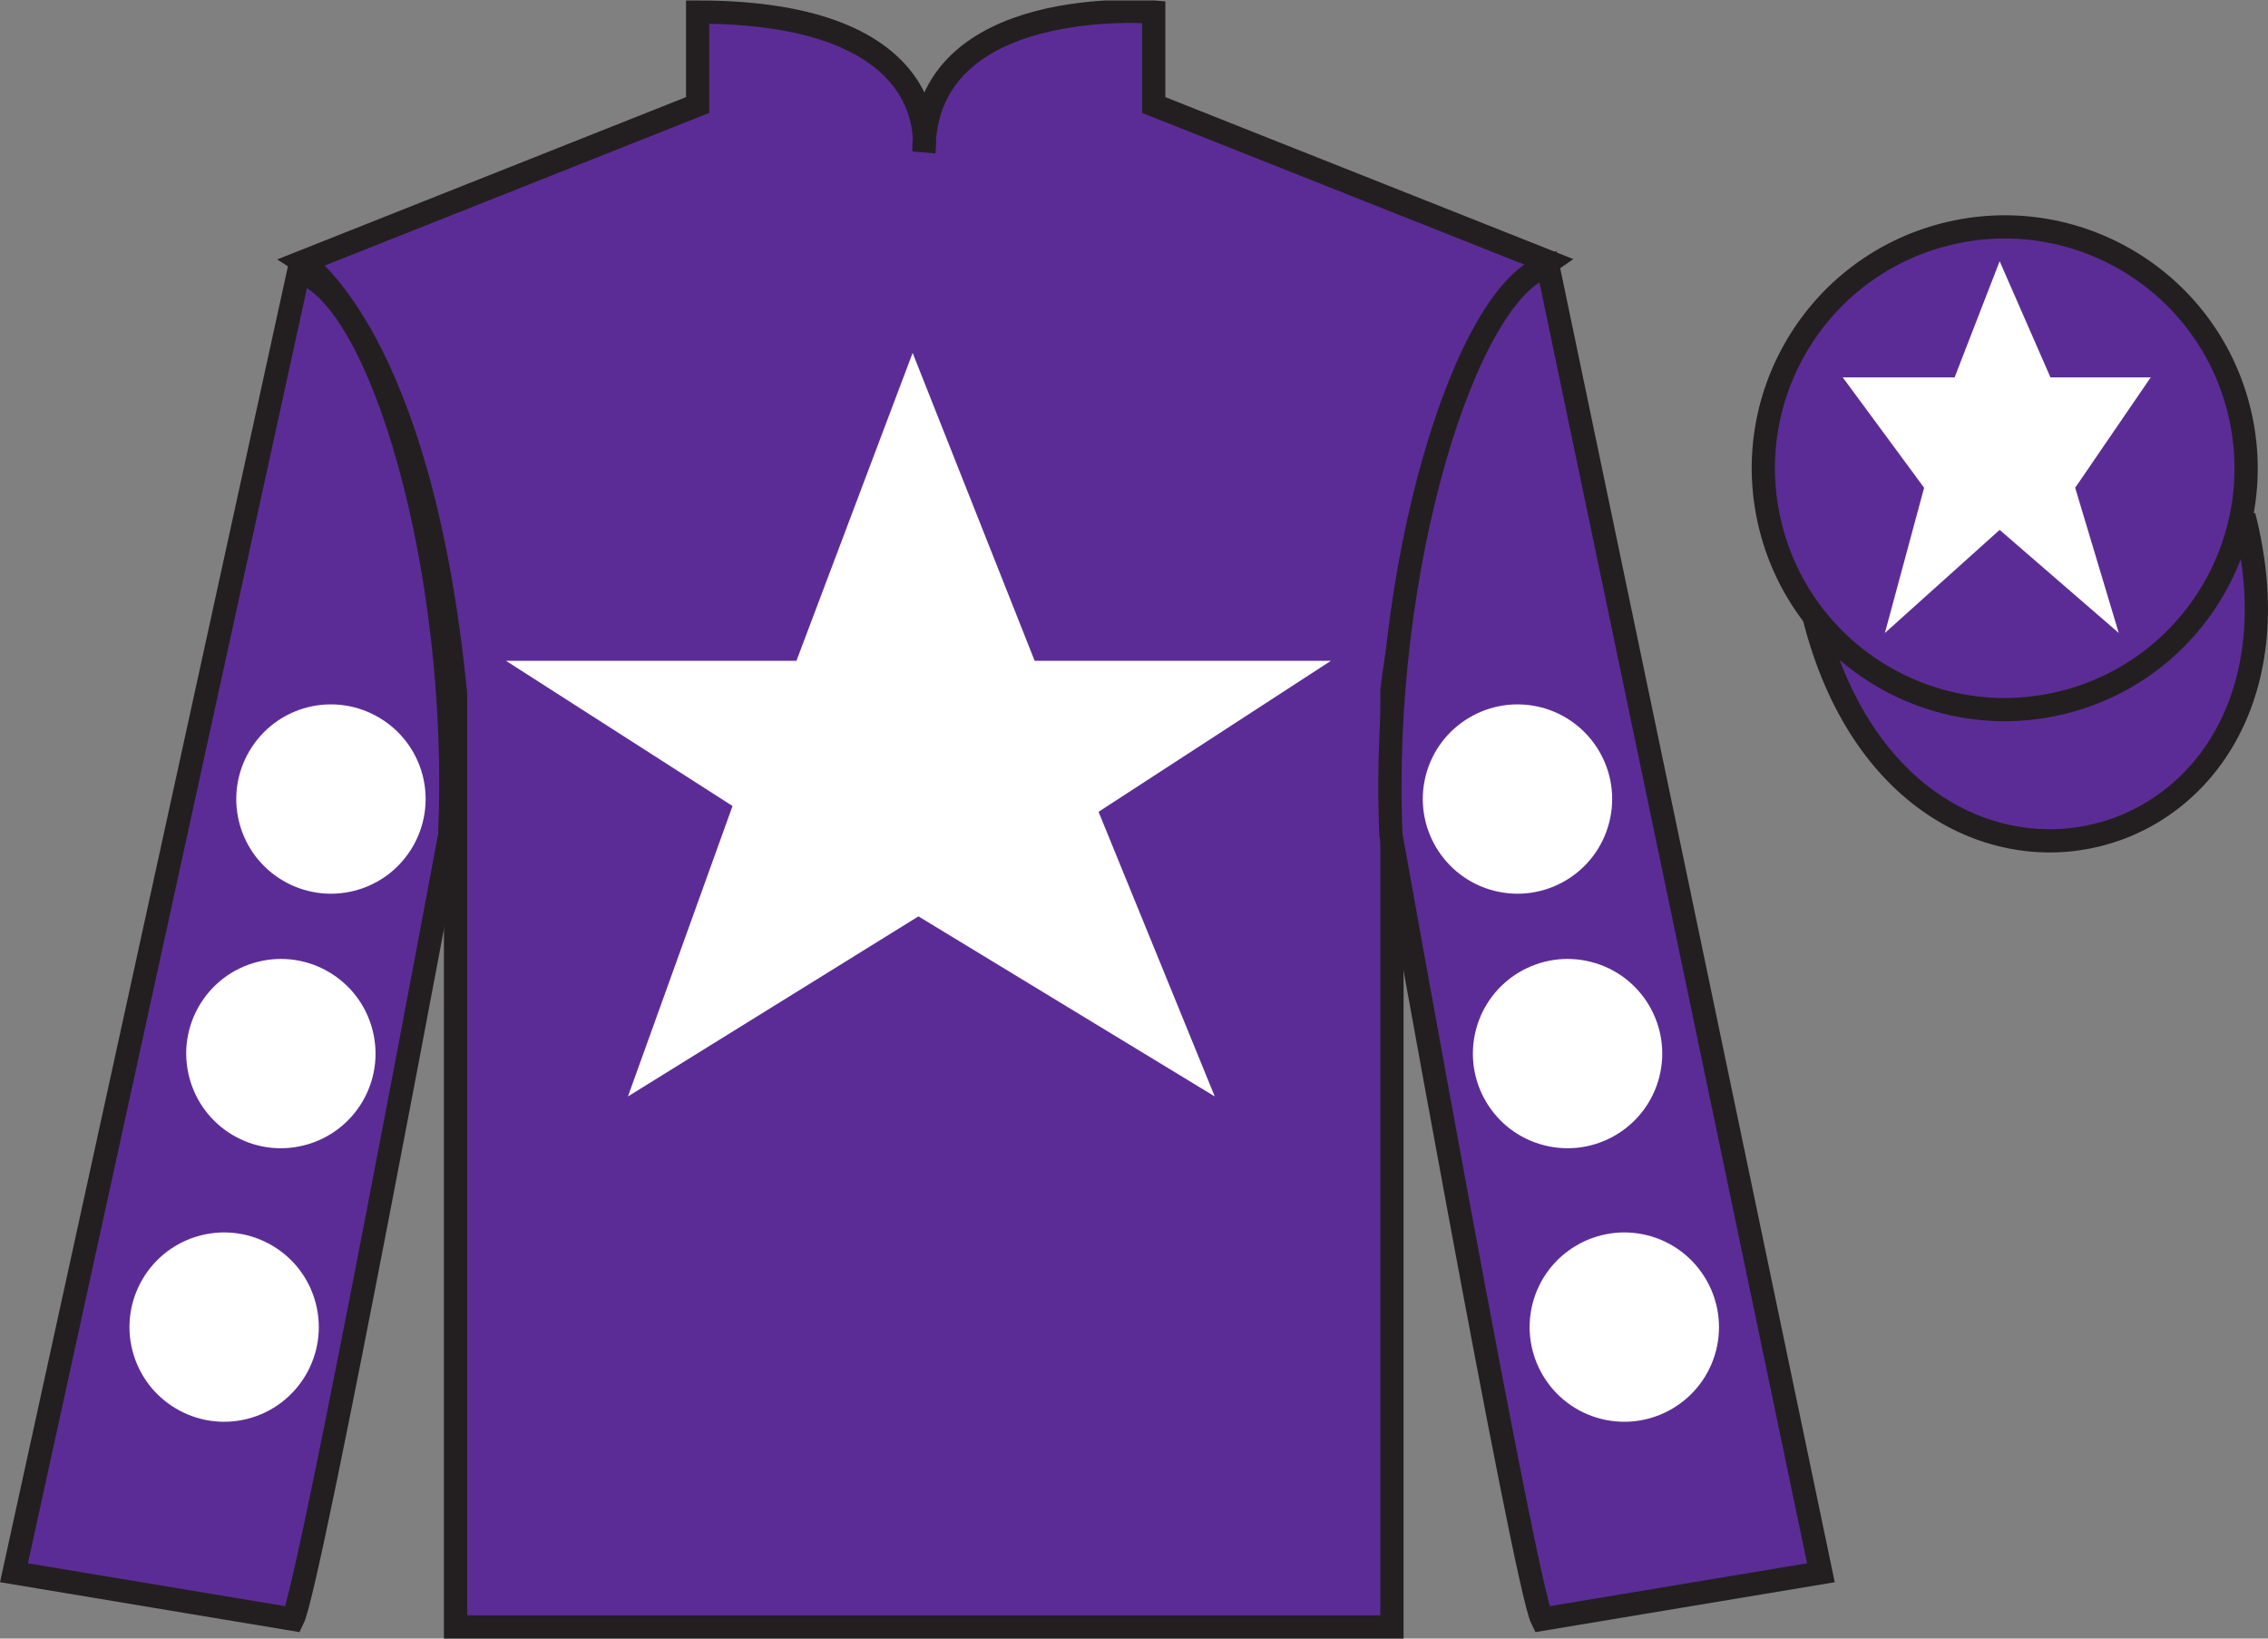 <?xml version="1.0" encoding="UTF-8"?>
<svg xmlns="http://www.w3.org/2000/svg" xmlns:xlink="http://www.w3.org/1999/xlink" width="97.59pt" height="70.52pt" viewBox="0 0 97.59 70.52" version="1.1">
<rect x="0" y="0" width="97.59" height="70.52" fill="#808080" stroke="none"/>
<defs>
<clipPath id="clip1">
  <path d="M 0 70.52 L 97.59 70.52 L 97.59 0.02 L 0 0.02 L 0 70.52 Z M 0 70.52 "/>
</clipPath>
</defs>
<g id="surface0">
<g clip-path="url(#clip1)" clip-rule="nonzero">
<path style=" stroke:none;fill-rule:nonzero;fill:rgb(36.085%,17.488%,58.595%);fill-opacity:1;" d="M 13.02 11.27 C 13.02 11.27 18.102 14.52 19.602 29.855 C 19.602 29.855 19.602 44.855 19.602 70.02 L 59.895 70.02 L 59.895 29.688 C 59.895 29.688 61.684 14.688 66.645 11.27 L 49.645 4.52 L 49.645 0.52 C 49.645 0.52 39.754 -0.312 39.754 6.52 C 39.754 6.52 40.77 0.52 30.02 0.52 L 30.02 4.52 L 13.02 11.27 "/>
<path style="fill:none;stroke-width:10;stroke-linecap:butt;stroke-linejoin:miter;stroke:rgb(13.73%,12.16%,12.549%);stroke-opacity:1;stroke-miterlimit:4;" d="M 130.195 592.505 C 130.195 592.505 181.016 560.005 196.016 406.645 C 196.016 406.645 196.016 256.645 196.016 5.005 L 598.945 5.005 L 598.945 408.325 C 598.945 408.325 616.836 558.325 666.445 592.505 L 496.445 660.005 L 496.445 700.005 C 496.445 700.005 397.539 708.325 397.539 640.005 C 397.539 640.005 407.695 700.005 300.195 700.005 L 300.195 660.005 L 130.195 592.505 Z M 130.195 592.505 " transform="matrix(0.1,0,0,-0.1,0,70.52)"/>
<path style=" stroke:none;fill-rule:nonzero;fill:rgb(36.085%,17.488%,58.595%);fill-opacity:1;" d="M 12.602 69.688 C 13.352 68.188 19.352 35.938 19.352 35.938 C 19.852 24.438 16.352 12.688 12.852 11.688 L 0.602 67.688 L 12.602 69.688 "/>
<path style="fill:none;stroke-width:10;stroke-linecap:butt;stroke-linejoin:miter;stroke:rgb(13.73%,12.16%,12.549%);stroke-opacity:1;stroke-miterlimit:4;" d="M 126.016 8.325 C 133.516 23.325 193.516 345.825 193.516 345.825 C 198.516 460.825 163.516 578.325 128.516 588.325 L 6.016 28.325 L 126.016 8.325 Z M 126.016 8.325 " transform="matrix(0.1,0,0,-0.1,0,70.52)"/>
<path style=" stroke:none;fill-rule:nonzero;fill:rgb(36.085%,17.488%,58.595%);fill-opacity:1;" d="M 78.352 67.688 L 66.602 11.438 C 63.102 12.438 59.352 24.438 59.852 35.938 C 59.852 35.938 65.602 68.188 66.352 69.688 L 78.352 67.688 "/>
<path style="fill:none;stroke-width:10;stroke-linecap:butt;stroke-linejoin:miter;stroke:rgb(13.73%,12.16%,12.549%);stroke-opacity:1;stroke-miterlimit:4;" d="M 783.516 28.325 L 666.016 590.825 C 631.016 580.825 593.516 460.825 598.516 345.825 C 598.516 345.825 656.016 23.325 663.516 8.325 L 783.516 28.325 Z M 783.516 28.325 " transform="matrix(0.1,0,0,-0.1,0,70.52)"/>
<path style="fill-rule:nonzero;fill:rgb(36.085%,17.488%,58.595%);fill-opacity:1;stroke-width:10;stroke-linecap:butt;stroke-linejoin:miter;stroke:rgb(13.73%,12.16%,12.549%);stroke-opacity:1;stroke-miterlimit:4;" d="M 780.703 439.223 C 820.391 283.598 1004.336 331.177 965.547 483.208 " transform="matrix(0.1,0,0,-0.1,0,70.52)"/>
<path style=" stroke:none;fill-rule:nonzero;fill:rgb(100%,100%,100%);fill-opacity:1;" d="M 39.27 15.188 L 34.27 28.438 L 21.77 28.438 L 31.52 34.688 L 27.02 47.188 L 39.52 39.438 L 52.27 47.188 L 47.27 34.938 L 57.27 28.438 L 44.52 28.438 L 39.27 15.188 "/>
<path style=" stroke:none;fill-rule:nonzero;fill:rgb(36.085%,17.488%,58.595%);fill-opacity:1;" d="M 88.828 30.215 C 94.387 28.797 97.742 23.141 96.324 17.582 C 94.906 12.027 89.25 8.672 83.691 10.09 C 78.137 11.508 74.781 17.16 76.199 22.719 C 77.617 28.277 83.27 31.633 88.828 30.215 "/>
<path style="fill:none;stroke-width:10;stroke-linecap:butt;stroke-linejoin:miter;stroke:rgb(13.73%,12.16%,12.549%);stroke-opacity:1;stroke-miterlimit:4;" d="M 888.281 403.052 C 943.867 417.231 977.422 473.794 963.242 529.38 C 949.062 584.927 892.5 618.481 836.914 604.302 C 781.367 590.122 747.812 533.598 761.992 478.012 C 776.172 422.427 832.695 388.872 888.281 403.052 Z M 888.281 403.052 " transform="matrix(0.1,0,0,-0.1,0,70.52)"/>
<path style=" stroke:none;fill-rule:nonzero;fill:rgb(100%,100%,100%);fill-opacity:1;" d="M 66.441 49.289 C 68.621 49.848 70.84 48.531 71.398 46.352 C 71.953 44.172 70.641 41.953 68.461 41.398 C 66.281 40.84 64.062 42.156 63.504 44.336 C 62.949 46.516 64.262 48.734 66.441 49.289 "/>
<path style=" stroke:none;fill-rule:nonzero;fill:rgb(100%,100%,100%);fill-opacity:1;" d="M 64.289 38.336 C 66.469 38.891 68.684 37.578 69.242 35.398 C 69.801 33.219 68.484 31 66.305 30.441 C 64.125 29.887 61.906 31.203 61.348 33.379 C 60.793 35.559 62.109 37.777 64.289 38.336 "/>
<path style=" stroke:none;fill-rule:nonzero;fill:rgb(100%,100%,100%);fill-opacity:1;" d="M 68.883 61.062 C 71.062 61.617 73.281 60.305 73.84 58.125 C 74.395 55.945 73.078 53.727 70.902 53.168 C 68.723 52.613 66.504 53.926 65.945 56.105 C 65.391 58.285 66.703 60.504 68.883 61.062 "/>
<path style=" stroke:none;fill-rule:nonzero;fill:rgb(100%,100%,100%);fill-opacity:1;" d="M 13.094 49.289 C 10.914 49.848 8.699 48.531 8.141 46.352 C 7.582 44.172 8.898 41.953 11.078 41.398 C 13.258 40.84 15.477 42.156 16.031 44.336 C 16.59 46.516 15.273 48.734 13.094 49.289 "/>
<path style=" stroke:none;fill-rule:nonzero;fill:rgb(100%,100%,100%);fill-opacity:1;" d="M 15.25 38.336 C 13.07 38.891 10.852 37.578 10.293 35.398 C 9.738 33.219 11.055 31 13.23 30.441 C 15.41 29.887 17.629 31.203 18.188 33.379 C 18.742 35.559 17.43 37.777 15.25 38.336 "/>
<path style=" stroke:none;fill-rule:nonzero;fill:rgb(100%,100%,100%);fill-opacity:1;" d="M 10.652 61.062 C 8.477 61.617 6.258 60.305 5.699 58.125 C 5.141 55.945 6.457 53.727 8.637 53.168 C 10.816 52.613 13.035 53.926 13.59 56.105 C 14.148 58.285 12.832 60.504 10.652 61.062 "/>
<path style=" stroke:none;fill-rule:nonzero;fill:rgb(100%,100%,100%);fill-opacity:1;" d="M 86.043 11.242 L 84.105 16.242 L 79.293 16.242 L 82.793 20.992 L 81.105 27.242 L 86.043 22.805 L 91.168 27.242 L 89.293 20.992 L 92.543 16.242 L 88.23 16.242 L 86.043 11.242 "/>
</g>
</g>
</svg>
